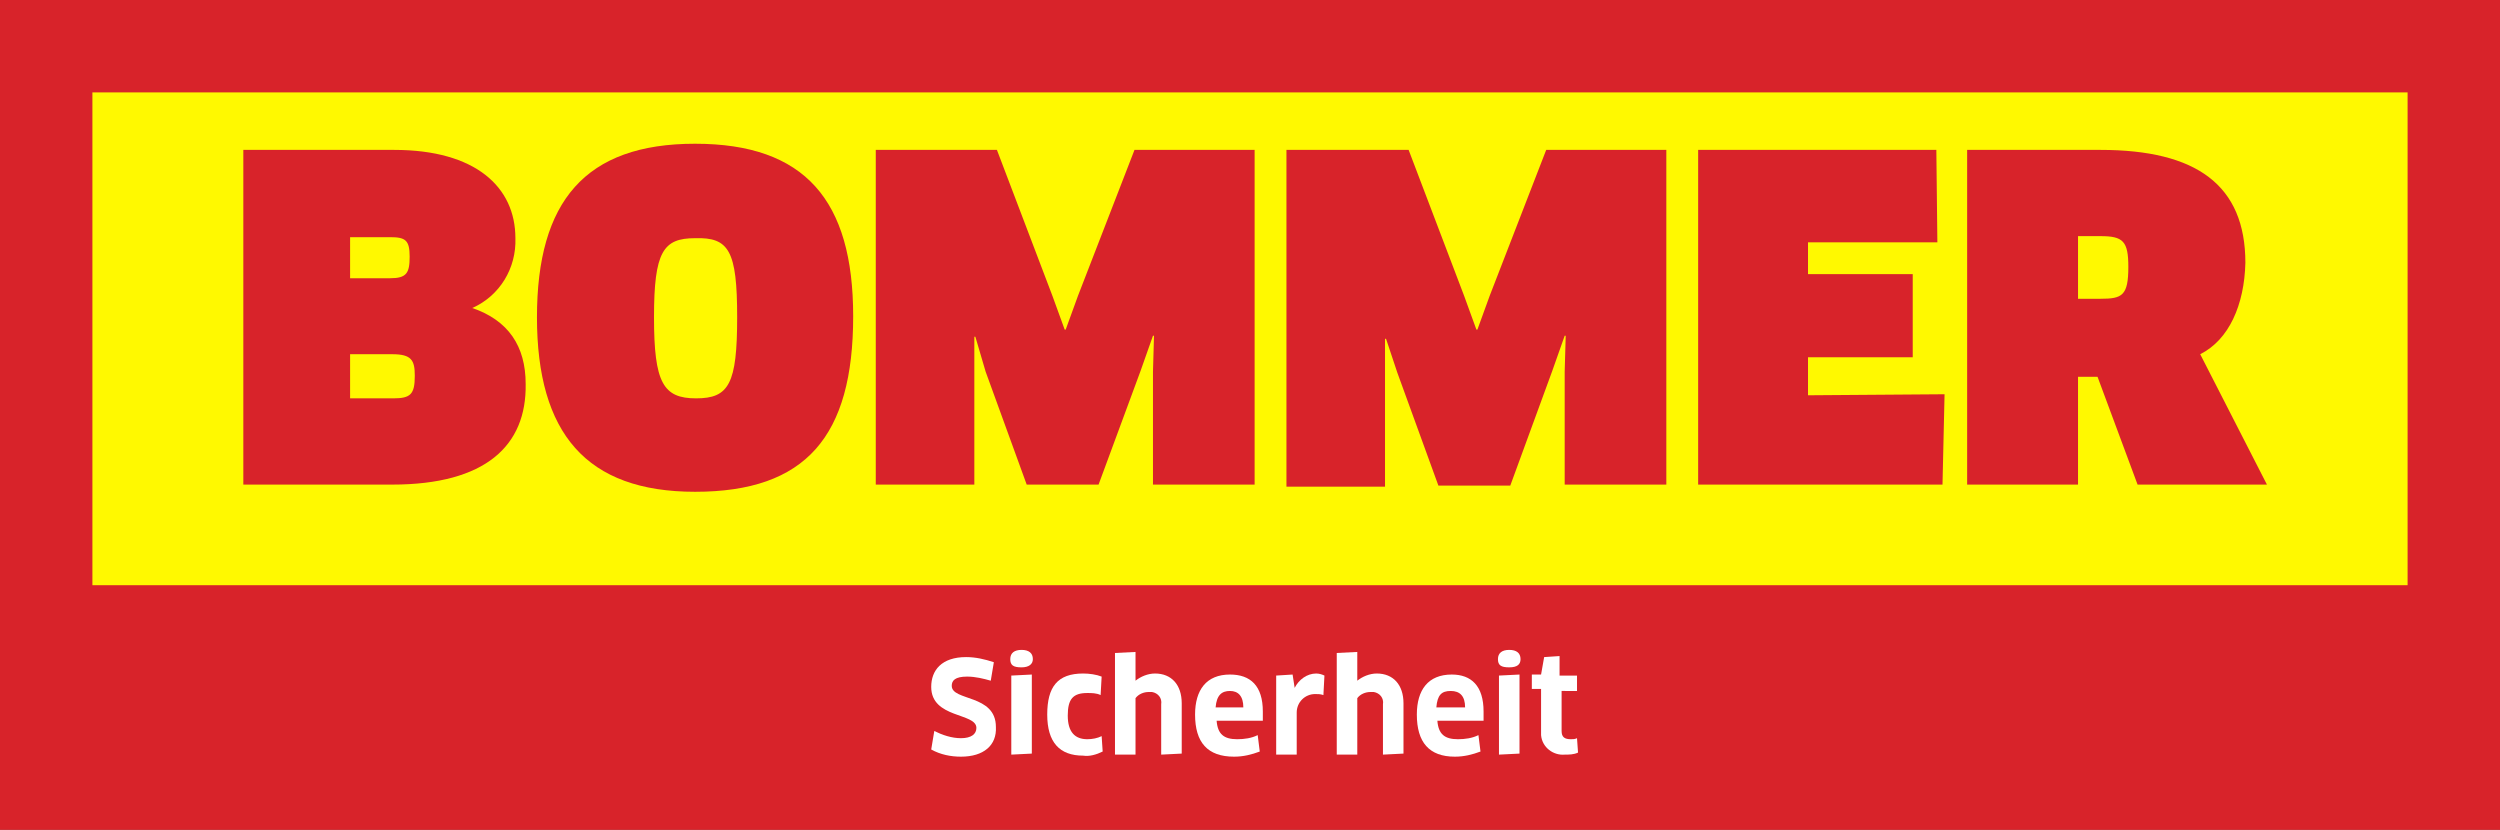 <?xml version="1.0" encoding="utf-8"?>
<!-- Generator: Adobe Illustrator 22.0.1, SVG Export Plug-In . SVG Version: 6.00 Build 0)  -->
<svg version="1.1" id="Sicherheit" xmlns="http://www.w3.org/2000/svg" xmlns:xlink="http://www.w3.org/1999/xlink" x="0px" y="0px"
	 viewBox="0 0 243.5 80.8" style="enable-background:new 0 0 243.5 80.8;" xml:space="preserve">
<rect x="0" y="0" width="243.5" height="80.8" fill="#333333" stroke="none"/>
<style type="text/css">
	.st0{fill:#FFF900;}
	.st1{fill:#D8232A;}
	.st2{fill:#FFFFFF;}
</style>
<title>Logo_Bommer_Sicherheit</title>
<rect x="4.5" y="4.5" class="st0" width="234.5" height="71.8"/>
<path class="st1" d="M234.5,9v62.9H9V9H234.5 M243.5,0H0v80.9h243.5L243.5,0L243.5,0z"/>
<rect y="57" class="st1" width="243.5" height="23.9"/>
<path class="st1" d="M38.2,47.2H23.7V14.6h14.7c7.9,0,11.8,3.6,11.8,8.6c0.1,2.9-1.5,5.6-4.2,6.8V30c3.5,1.2,5.2,3.7,5.2,7.4
	C51.3,43.4,47.3,47.2,38.2,47.2z M38.2,34.5h-4.1v4.3h4.2c1.7,0,2.1-0.4,2.1-2.2C40.4,35.1,40.1,34.5,38.2,34.5L38.2,34.5z M38,23.1
	h-3.9v4H38c1.6,0,1.9-0.5,1.9-2.1S39.5,23.1,38,23.1z"/>
<path class="st1" d="M67.7,47.9c-10.6,0-15.4-5.7-15.4-17S57,14,67.7,14s15.4,5.5,15.4,16.8C83.1,42.5,78.5,47.9,67.7,47.9z
	 M67.7,23.2c-3.1,0-4,1.3-4,7.7s0.9,7.9,4.1,7.9s4-1.4,4-7.9S71,23.1,67.7,23.2L67.7,23.2z"/>
<path class="st1" d="M97.1,14.6l5.4,14.2l1.2,3.3h0.1l1.2-3.3l5.5-14.2h11.7v32.6h-9.9v-11l0.1-3.5l-0.1,0l-1.2,3.4L107,47.2h-7
	l-4-11l-1-3.4h-0.1v3.5v10.9h-9.6V14.6H97.1z"/>
<path class="st1" d="M137.2,14.6l5.4,14.2l1.2,3.3h0.1l1.2-3.3l5.5-14.2h11.7v32.6h-9.9v-11l0.1-3.5l-0.1,0l-1.2,3.4l-4.1,11.2h-7
	l-4-11l-1.1-3.3h-0.1v3.5v10.9h-9.6V14.6H137.2z"/>
<path class="st1" d="M189.4,38.4l-0.2,8.8h-23.8V14.6h23.2l0.1,9h-12.6v3.1h10.2v8.1h-10.2v3.7L189.4,38.4z"/>
<path class="st1" d="M214.3,34.5l6.5,12.7h-12.6l-3.9-10.5h-1.9v10.5h-10.8V14.6h13c9.3,0,14.1,3.4,14.1,11
	C218.6,29.7,217.1,33.1,214.3,34.5z M204.6,23h-2.2v6.1h2.2c2.1,0,2.7-0.3,2.7-3.1C207.3,23.5,206.8,23,204.6,23z"/>
<path class="st2" d="M93.6,73.7c-1,0-2-0.2-2.9-0.7l0.3-1.8c0.8,0.4,1.7,0.7,2.6,0.7c1,0,1.5-0.4,1.5-1c0-1.5-4.4-0.9-4.4-4
	c0-1.6,1-2.9,3.4-2.9c0.9,0,1.8,0.2,2.7,0.5l-0.3,1.8c-0.7-0.2-1.5-0.4-2.3-0.4c-1.2,0-1.5,0.4-1.5,0.9c0,1.5,4.3,0.8,4.3,4
	C97.1,72.6,95.8,73.7,93.6,73.7z"/>
<path class="st2" d="M99.5,65c-0.8,0-1.1-0.2-1.1-0.8c0-0.6,0.4-0.9,1.1-0.9s1.1,0.3,1.1,0.9C100.6,64.7,100.2,65,99.5,65z
	 M98.5,73.5v-7.7l2-0.1v7.7L98.5,73.5z"/>
<path class="st2" d="M107.2,67.7c-0.4-0.2-0.9-0.2-1.3-0.2c-1.4,0-1.9,0.6-1.9,2.2s0.7,2.3,1.9,2.3c0.5,0,1-0.1,1.4-0.3l0.1,1.5
	c-0.6,0.3-1.3,0.5-1.9,0.4c-2.3,0-3.5-1.3-3.5-4s1-4,3.5-4c0.6,0,1.3,0.1,1.8,0.3L107.2,67.7z"/>
<path class="st2" d="M113.1,73.5v-4.9c0.1-0.6-0.3-1.1-0.9-1.2c-0.1,0-0.2,0-0.3,0c-0.5,0-1,0.2-1.3,0.6v5.5h-2v-9.9l2-0.1v1.8v1
	l0,0c0.5-0.4,1.2-0.7,1.9-0.7c1.6,0,2.6,1.1,2.6,2.9v4.9L113.1,73.5z"/>
<path class="st2" d="M116.4,69.6c0-2.4,1.1-3.9,3.4-3.9c2,0,3.2,1.1,3.2,3.6c0,0.3,0,0.6,0,0.9h-4.5c0.1,1.3,0.7,1.8,2,1.8
	c0.7,0,1.4-0.1,2-0.4l0.2,1.6c-0.8,0.3-1.6,0.5-2.5,0.5C117.6,73.7,116.4,72.3,116.4,69.6z M121.1,68.9c0-1.1-0.5-1.6-1.3-1.6
	s-1.3,0.4-1.4,1.6H121.1z"/>
<path class="st2" d="M124.3,73.5v-7.7l1.6-0.1l0.2,1.3l0,0c0.4-0.8,1.2-1.4,2.1-1.4c0.3,0,0.6,0.1,0.8,0.2l-0.1,1.9
	c-0.3-0.1-0.5-0.1-0.8-0.1c-1,0-1.8,0.8-1.8,1.8c0,0.1,0,0.1,0,0.2v3.9L124.3,73.5z"/>
<path class="st2" d="M134.7,73.5v-4.9c0.1-0.6-0.3-1.1-0.9-1.2c-0.1,0-0.2,0-0.3,0c-0.5,0-1,0.2-1.3,0.6v5.5h-2v-9.9l2-0.1v1.8v1
	l0,0c0.5-0.4,1.2-0.7,1.9-0.7c1.6,0,2.6,1.1,2.6,2.9v4.9L134.7,73.5z"/>
<path class="st2" d="M138,69.6c0-2.4,1.1-3.9,3.4-3.9c1.9,0,3.1,1.1,3.1,3.6c0,0.3,0,0.6,0,0.9H140c0.1,1.3,0.7,1.8,2,1.8
	c0.7,0,1.4-0.1,2-0.4l0.2,1.6c-0.8,0.3-1.6,0.5-2.5,0.5C139.2,73.7,138,72.3,138,69.6z M142.7,68.9c0-1.1-0.5-1.6-1.4-1.6
	s-1.3,0.4-1.4,1.6H142.7z"/>
<path class="st2" d="M147,65c-0.8,0-1.1-0.2-1.1-0.8c0-0.6,0.4-0.9,1.1-0.9s1.1,0.3,1.1,0.9C148.1,64.7,147.8,65,147,65z M146,73.5
	v-7.7l2-0.1v7.7L146,73.5z"/>
<path class="st2" d="M152.1,67.3v3.9c0,0.6,0.3,0.8,0.9,0.8c0.2,0,0.4,0,0.6-0.1l0.1,1.4c-0.4,0.2-0.9,0.2-1.3,0.2
	c-1.1,0.1-2.2-0.7-2.3-1.9c0-0.2,0-0.3,0-0.5v-4h-0.9v-1.4h0.9l0.3-1.7l1.5-0.1v1.9h1.7v1.5L152.1,67.3z"/>
</svg>
